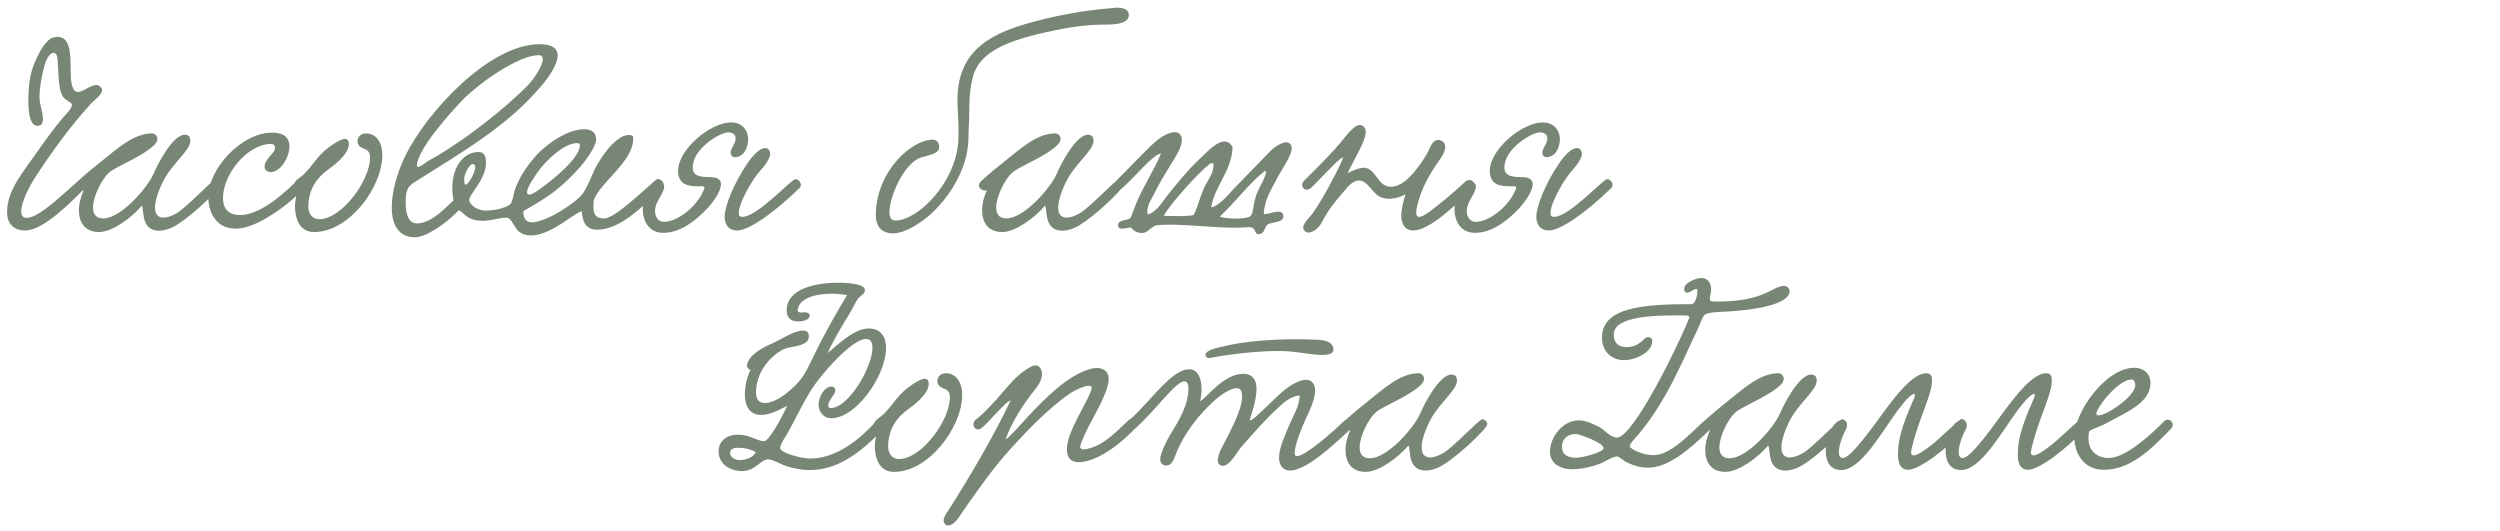 <?xml version="1.0" encoding="UTF-8"?> <svg xmlns="http://www.w3.org/2000/svg" width="344" height="73" viewBox="0 0 344 73" fill="none"><path d="M7.956 5.073C9.648 5.073 9.72 7.413 9.72 9.609C9.72 10.833 9.792 12.381 10.548 12.633C11.232 12.849 12.384 11.697 13.248 11.697C13.536 11.697 13.788 11.841 14.004 12.201C14.328 12.813 12.888 13.857 12.564 14.217C9.684 17.349 7.2 20.805 4.86 24.369C4.032 25.629 2.916 27.861 2.916 29.085C2.916 29.625 3.132 29.985 3.672 29.985C3.96 29.985 4.356 29.877 4.86 29.625C6.408 28.869 8.712 26.709 10.656 24.981C11.412 24.333 12.276 25.305 11.556 26.025C9.972 27.609 6.012 31.713 3.492 31.713C1.8 31.713 0.972 30.705 0.972 29.157C0.972 26.169 3.276 23.541 5.004 21.057C6.084 19.509 7.308 17.817 8.676 16.161C9.072 15.729 9.9 14.937 9.9 14.397C9.9 14.109 9.072 13.821 8.748 13.425C8.1 12.597 8.1 11.085 7.956 8.745C7.92 8.385 7.992 7.269 7.344 7.269C6.876 7.269 6.372 8.133 6.156 8.889C5.76 10.293 5.436 12.021 5.436 13.389C5.436 14.397 5.904 15.369 5.904 16.449C5.904 16.953 5.724 17.313 5.148 17.313C3.816 17.313 3.852 14.217 3.924 12.777C3.996 11.373 4.14 10.077 4.824 8.493C5.364 7.233 6.3 5.397 7.38 5.145C7.596 5.109 7.776 5.073 7.956 5.073ZM11.505 26.169C11.109 26.349 10.425 26.025 10.425 25.521C10.425 25.341 10.533 25.089 10.785 24.873C11.829 23.901 13.125 22.857 13.809 22.317C16.113 20.481 18.381 18.357 20.901 18.357C21.369 18.357 21.657 18.753 21.657 19.113C21.657 19.725 20.901 20.265 20.361 20.661C18.633 21.921 15.753 23.037 14.961 23.793C14.025 24.657 12.801 26.997 12.801 28.545C12.801 29.409 13.161 30.057 14.205 30.057C16.653 30.057 20.325 25.809 21.153 23.865C21.729 22.497 23.781 18.537 25.437 18.537C25.905 18.537 26.193 18.789 26.193 19.365C26.193 20.769 23.601 22.497 22.341 25.161C21.621 26.673 21.333 27.789 21.333 28.581C21.333 29.517 21.801 29.949 22.485 29.949C22.989 29.949 23.601 29.733 24.249 29.373C25.725 28.545 29.217 24.693 29.685 24.693C30.009 24.693 30.369 25.053 30.369 25.377C30.369 25.989 25.365 30.741 23.313 31.461C22.773 31.641 22.305 31.749 21.909 31.749C19.353 31.749 19.857 28.905 19.533 28.329C19.533 28.293 19.425 28.365 19.389 28.437C18.165 29.877 15.501 31.929 13.629 31.929C11.613 31.929 10.857 30.525 10.857 28.905C10.857 28.041 11.109 27.105 11.469 26.277L11.505 26.169ZM39.825 20.121C39.825 21.705 38.565 23.685 37.233 23.685C36.837 23.685 36.405 23.361 36.405 23.037C36.405 21.741 37.845 21.165 37.845 20.337C37.845 19.905 37.485 19.797 37.341 19.797C34.065 19.797 30.681 23.937 30.681 27.285C30.681 28.581 31.329 29.589 33.021 29.589C35.073 29.589 37.665 28.005 40.833 24.909C41.337 24.441 42.417 25.125 41.733 25.953C41.085 26.745 39.537 28.149 37.881 29.229C36.549 30.129 34.389 31.461 32.373 31.461C29.961 31.461 28.665 29.517 28.665 27.069C28.665 23.253 33.201 18.249 37.449 18.249C38.781 18.249 39.825 18.753 39.825 20.121ZM50.345 18.357C51.929 18.357 52.613 19.833 52.613 21.309C52.613 25.773 48.041 31.929 43.217 31.929C41.129 31.929 40.589 29.913 40.589 28.365C40.589 27.681 40.805 27.033 40.805 26.565C40.805 26.133 40.445 26.061 40.445 25.485C40.445 24.801 41.309 24.513 41.957 23.829C43.325 22.425 43.757 21.165 46.025 19.725C46.349 19.545 46.997 19.113 47.465 19.113C47.789 19.113 48.005 19.329 48.005 19.833C48.005 21.273 45.809 22.857 45.161 23.325C43.865 24.261 42.425 25.809 42.425 28.473C42.425 29.409 43.001 30.165 43.901 30.165C47.033 30.165 50.921 24.837 50.921 21.669C50.921 21.165 50.777 20.697 50.129 20.481C49.625 20.301 49.193 20.013 49.193 19.437C49.193 18.825 49.661 18.357 50.345 18.357ZM81.701 27.537C81.665 27.861 81.665 28.185 81.665 28.437C81.665 29.517 81.953 30.057 83.177 30.057C84.509 30.057 88.289 26.457 90.233 24.765C90.773 24.297 91.781 25.305 91.097 25.917C88.685 28.077 85.517 31.605 82.169 31.605C80.333 31.605 80.153 30.093 80.045 29.049C79.217 29.373 77.777 30.453 77.381 30.705C76.373 31.317 74.681 32.397 73.097 32.397C72.449 32.397 71.909 32.253 71.405 31.857C70.793 31.425 70.397 29.949 69.713 29.949C68.777 29.949 67.553 30.381 66.437 30.381C64.133 30.381 63.881 29.193 63.125 28.941C61.181 30.957 58.517 32.649 57.113 32.649C54.845 32.649 53.909 30.921 53.909 28.509C53.909 26.457 54.593 23.865 55.781 21.417C58.733 15.441 67.301 6.081 74.249 6.081C76.085 6.081 76.733 6.729 76.733 7.629C76.733 8.925 75.437 10.725 74.501 11.805C69.965 17.205 63.989 20.697 57.293 24.909C56.321 25.521 55.817 25.809 55.817 27.825C55.817 29.697 56.321 30.741 57.365 30.741C59.561 30.741 61.793 28.041 62.405 27.573C61.685 23.865 63.341 20.913 65.861 20.913C66.761 20.913 66.869 21.705 66.869 22.425C66.869 24.693 64.565 26.709 64.565 27.501C64.565 28.113 65.609 28.977 66.833 28.977C68.273 28.977 69.857 28.509 70.253 28.041C70.613 27.609 70.613 26.745 70.829 26.169C71.441 24.405 72.341 23.109 73.565 21.633C74.825 20.121 77.921 17.781 80.369 17.781C81.053 17.781 82.025 17.961 82.025 19.221C82.025 20.193 80.441 22.317 79.613 23.217C76.949 26.133 75.329 27.141 72.017 29.049C71.945 30.201 72.593 30.597 73.169 30.597C74.357 30.597 76.229 29.589 76.661 29.337C77.957 28.545 79.793 27.393 80.405 26.313C80.801 25.593 81.089 25.053 81.413 24.225C82.061 22.497 84.509 18.573 86.525 18.573C87.065 18.573 87.137 18.753 87.137 19.041C87.137 22.245 82.673 24.981 81.701 27.537ZM74.681 8.133C74.681 7.809 74.537 7.593 74.105 7.593C71.441 7.593 66.077 11.265 63.629 13.785C62.081 15.405 57.473 20.445 57.365 22.785C57.365 23.397 58.733 22.245 58.805 22.209C63.665 19.581 69.677 14.793 72.737 11.625C73.313 11.049 74.681 9.105 74.681 8.133ZM79.793 19.977C79.793 19.797 79.685 19.689 79.397 19.689C77.705 19.689 75.113 21.993 73.853 23.865C73.637 24.225 72.521 25.737 72.521 26.457C72.521 26.637 72.629 26.781 72.809 26.781C73.349 26.781 74.501 25.845 74.933 25.521C76.085 24.693 79.793 21.741 79.793 19.977ZM64.997 22.569C64.601 22.641 63.881 23.865 63.881 24.585C63.881 24.801 63.845 25.413 64.061 25.413C64.457 25.413 65.393 23.757 65.393 23.001C65.393 22.713 65.285 22.569 64.997 22.569ZM102.949 19.149C102.949 20.193 102.409 21.633 101.077 21.633C100.825 21.633 100.537 21.417 100.537 21.021C100.537 20.337 101.221 19.833 101.221 19.077C101.221 18.609 100.933 18.213 100.177 18.213C99.133 18.213 95.317 20.409 95.317 23.037C95.317 24.117 96.109 24.369 97.693 24.369C98.305 24.369 99.205 24.477 99.205 25.341C99.205 26.277 98.233 27.825 96.829 29.193C95.533 30.453 93.553 32.037 91.285 32.037C89.341 32.037 88.441 30.525 88.441 28.653C88.441 27.753 89.449 24.945 90.673 24.945C91.033 24.945 91.393 25.269 91.393 25.701C91.393 25.773 91.393 25.881 91.357 25.953C91.069 27.033 90.133 27.825 90.133 29.049C90.133 29.949 90.673 30.525 91.357 30.525C93.481 30.525 96.289 27.969 96.937 25.845C97.009 25.593 96.613 25.629 96.037 25.629C94.957 25.629 93.301 25.557 93.301 23.505C93.301 20.589 97.729 16.845 100.609 16.845C102.193 16.845 102.949 18.033 102.949 19.149ZM105.289 20.373C105.721 20.373 105.973 20.697 105.973 21.237C105.973 21.597 105.469 22.569 104.713 23.361C103.597 24.549 101.653 27.861 101.653 29.337C101.653 29.661 101.797 29.841 102.157 29.841C104.209 29.841 108.817 24.729 109.429 24.657C109.933 24.585 110.473 25.413 110.041 25.845C106.405 29.409 102.949 31.713 101.473 31.713C100.141 31.713 99.709 30.777 99.709 29.805C99.709 28.437 100.933 25.269 102.877 22.425C103.885 20.949 104.749 20.373 105.289 20.373ZM155.327 2.049C155.327 3.057 154.067 3.381 152.267 3.381C148.955 3.381 146.579 3.849 143.807 4.461C140.027 5.325 136.067 6.477 134.447 9.177C133.439 10.905 133.367 13.713 133.367 15.585C133.367 16.701 133.259 17.889 133.259 18.897C133.259 23.865 129.695 28.329 127.175 30.201C126.383 30.777 124.547 32.109 122.855 32.109C121.307 32.109 120.515 31.137 120.515 29.625C120.515 23.577 125.447 19.221 128.327 19.221C128.831 19.221 129.227 19.545 129.227 20.229C129.227 21.057 128.327 21.237 126.851 21.633C124.403 22.317 122.387 27.069 122.387 29.193C122.387 29.913 122.639 30.345 123.215 30.345C126.239 30.345 131.423 25.269 131.855 19.545C131.891 19.005 131.891 18.501 131.891 17.997C131.891 16.449 131.747 15.117 131.747 13.749C131.747 6.549 136.895 4.353 142.799 2.841C146.003 2.013 149.423 1.401 153.023 1.113C153.779 1.005 155.327 0.969 155.327 2.049ZM135.783 26.169C135.387 26.349 134.703 26.025 134.703 25.521C134.703 25.341 134.811 25.089 135.063 24.873C136.107 23.901 137.403 22.857 138.087 22.317C140.391 20.481 142.659 18.357 145.179 18.357C145.647 18.357 145.935 18.753 145.935 19.113C145.935 19.725 145.179 20.265 144.639 20.661C142.911 21.921 140.031 23.037 139.239 23.793C138.303 24.657 137.079 26.997 137.079 28.545C137.079 29.409 137.439 30.057 138.483 30.057C140.931 30.057 144.603 25.809 145.431 23.865C146.007 22.497 148.059 18.537 149.715 18.537C150.183 18.537 150.471 18.789 150.471 19.365C150.471 20.769 147.879 22.497 146.619 25.161C145.899 26.673 145.611 27.789 145.611 28.581C145.611 29.517 146.079 29.949 146.763 29.949C147.267 29.949 147.879 29.733 148.527 29.373C150.003 28.545 153.495 24.693 153.963 24.693C154.287 24.693 154.647 25.053 154.647 25.377C154.647 25.989 149.643 30.741 147.591 31.461C147.051 31.641 146.583 31.749 146.187 31.749C143.631 31.749 144.135 28.905 143.811 28.329C143.811 28.293 143.703 28.365 143.667 28.437C142.443 29.877 139.779 31.929 137.907 31.929C135.891 31.929 135.135 30.525 135.135 28.905C135.135 28.041 135.387 27.105 135.747 26.277L135.783 26.169ZM160.142 29.697C161.618 29.733 163.238 29.805 164.246 29.589C164.822 28.473 165.11 27.177 165.614 25.989C166.046 24.981 166.982 23.901 166.982 22.785C166.982 22.569 166.91 22.425 166.766 22.425C166.694 22.425 166.658 22.461 166.55 22.497C164.858 23.721 160.754 28.401 160.142 29.697ZM167.846 29.805C168.71 30.165 171.41 30.165 171.95 29.805C172.49 29.445 172.31 28.869 172.742 27.213C173.102 25.881 174.182 24.477 174.182 23.721C174.182 23.613 174.146 23.505 174.074 23.505C174.038 23.505 174.002 23.541 173.93 23.613C171.95 25.161 170.006 27.789 167.846 29.805ZM173.894 29.445C174.506 29.589 176.522 28.509 176.594 29.697C176.666 30.669 175.082 30.489 174.434 30.885C173.966 31.209 174.074 32.001 173.426 32.181C172.562 32.433 172.886 31.461 172.166 31.281C171.878 31.209 171.23 31.317 170.762 31.317C167.45 31.461 162.158 30.669 159.17 30.993C158.558 31.065 157.91 32.001 157.37 32.037C156.65 32.145 155.894 31.785 155.678 31.317C155.174 31.245 153.914 31.857 153.842 31.029C153.77 30.201 155.138 30.381 155.534 29.985C155.678 29.841 156.074 28.617 156.362 27.933C157.226 25.809 159.026 23.001 159.746 21.129C158.702 21.165 155.93 24.621 154.454 25.845C153.698 26.529 152.726 25.665 153.626 24.837C154.202 24.297 155.822 22.605 156.398 22.029C157.694 20.733 159.134 19.113 160.466 18.501C160.79 18.357 161.258 18.177 161.69 18.177C162.266 18.177 162.626 18.645 162.626 19.257C162.626 20.049 162.086 21.021 161.798 21.489C160.718 23.325 159.782 24.693 158.846 26.601C158.414 27.465 157.622 28.581 157.946 29.517C159.134 29.157 159.818 27.933 160.61 26.925C162.122 25.017 163.562 23.253 165.506 21.453C166.154 20.841 167.414 19.473 168.494 19.473C168.926 19.473 169.286 19.689 169.61 20.229C169.502 23.505 167.09 25.665 166.658 28.545C167.702 28.365 168.998 26.817 169.754 25.989C171.302 24.369 173.03 22.641 174.722 20.877C175.226 20.337 176.27 19.581 176.99 19.581C177.386 19.581 177.746 19.905 177.746 20.373C177.746 21.417 176.414 23.217 175.802 24.405C175.082 25.809 173.966 27.429 173.894 29.445ZM201.712 24.909C202.468 24.441 203.368 25.269 202.504 26.061C200.488 28.005 196.78 31.713 194.44 31.713C193.324 31.713 192.82 30.813 192.82 29.697C192.82 28.761 193.108 27.645 193.396 26.745C192.604 27.141 191.848 27.357 191.164 27.357C190.696 27.357 190.228 27.249 189.796 27.033C188.824 26.529 188.176 24.837 186.988 24.837C186.088 24.837 185.404 25.773 184.936 26.313C183.604 27.861 182.848 28.761 181.84 30.669C181.444 31.389 180.652 32.001 180.04 32.001C179.716 32.001 179.32 31.713 179.32 31.317C179.32 30.669 180.436 29.661 180.688 29.265C181.984 27.393 183.82 24.009 184.72 21.957C185.332 20.553 181.552 24.801 180.4 25.845C179.644 26.529 178.78 25.701 179.392 24.909C180.004 24.297 182.524 21.885 184.432 19.653C185.152 18.825 186.232 17.205 187.132 17.205C187.6 17.205 187.924 17.637 187.924 18.141C187.924 19.473 186.268 21.957 185.44 23.829C186.232 23.397 187.168 23.073 187.636 23.073C189.364 23.109 189.508 25.701 191.38 25.701C192.82 25.701 194.08 24.333 194.836 23.361C195.268 22.821 196.132 21.669 196.564 20.733C196.852 20.085 197.212 19.257 197.896 19.257C198.364 19.257 198.868 19.617 198.868 20.157C198.868 20.625 198.616 21.237 198.256 21.741C197.068 23.505 196.204 24.729 195.448 26.817C195.052 27.969 194.872 28.761 194.872 29.229C194.872 29.661 195.016 29.841 195.268 29.841C195.952 29.841 197.356 28.653 198.94 27.357C199.48 26.925 201.172 25.449 201.712 24.909ZM214.64 19.149C214.64 20.193 214.1 21.633 212.768 21.633C212.516 21.633 212.228 21.417 212.228 21.021C212.228 20.337 212.912 19.833 212.912 19.077C212.912 18.609 212.624 18.213 211.868 18.213C210.824 18.213 207.008 20.409 207.008 23.037C207.008 24.117 207.8 24.369 209.384 24.369C209.996 24.369 210.896 24.477 210.896 25.341C210.896 26.277 209.924 27.825 208.52 29.193C207.224 30.453 205.244 32.037 202.976 32.037C201.032 32.037 200.132 30.525 200.132 28.653C200.132 27.753 201.14 24.945 202.364 24.945C202.724 24.945 203.084 25.269 203.084 25.701C203.084 25.773 203.084 25.881 203.048 25.953C202.76 27.033 201.824 27.825 201.824 29.049C201.824 29.949 202.364 30.525 203.048 30.525C205.172 30.525 207.98 27.969 208.628 25.845C208.7 25.593 208.304 25.629 207.728 25.629C206.648 25.629 204.992 25.557 204.992 23.505C204.992 20.589 209.42 16.845 212.3 16.845C213.884 16.845 214.64 18.033 214.64 19.149ZM216.98 20.373C217.412 20.373 217.664 20.697 217.664 21.237C217.664 21.597 217.16 22.569 216.404 23.361C215.288 24.549 213.344 27.861 213.344 29.337C213.344 29.661 213.488 29.841 213.848 29.841C215.9 29.841 220.508 24.729 221.12 24.657C221.624 24.585 222.164 25.413 221.732 25.845C218.096 29.409 214.64 31.713 213.164 31.713C211.832 31.713 211.4 30.777 211.4 29.805C211.4 28.437 212.624 25.269 214.568 22.425C215.576 20.949 216.44 20.373 216.98 20.373Z" fill="#788675"></path><path d="M113.896 48.585C115.12 47.577 117.46 45.201 119.512 45.201C121.24 45.201 121.924 46.389 121.924 47.901C121.924 51.537 117.928 57.549 114.328 57.549C113.356 57.549 112.636 56.685 112.636 55.677C112.636 54.777 113.32 53.193 114.436 53.193C114.652 53.193 114.94 53.337 114.94 53.697C114.94 54.309 114.004 55.029 113.968 55.749C113.968 55.929 114.004 56.145 114.292 56.145C116.812 56.145 120.052 50.421 120.052 47.865C120.052 47.109 119.8 46.641 119.152 46.641C117.208 46.641 112.924 51.609 111.808 53.373C110.584 55.209 109.468 57.693 108.28 59.745C107.992 60.213 107.344 61.185 107.344 61.617C107.308 62.337 110.368 63.093 111.412 63.093C113.68 63.093 116.668 62.193 120.556 57.981C121.276 57.225 122.464 58.161 121.564 58.989C118.216 62.553 115.048 64.677 111.448 64.677C110.368 64.677 109.252 64.497 108.1 64.101C107.416 63.885 106.444 63.237 105.724 63.201C104.572 63.237 103.96 64.893 101.908 64.821C100.252 64.713 98.812 63.741 98.884 61.977C98.956 60.429 100.36 59.709 101.872 59.817C103.024 59.853 104.104 60.609 105.076 60.717C105.796 60.789 107.56 57.477 108.316 55.857C107.38 56.253 106.084 57.153 104.572 57.081C101.728 56.973 102.34 52.617 103.276 50.925C103.06 50.853 102.772 50.637 102.772 50.241C103.024 48.837 104.932 47.829 106.12 47.325C107.38 46.785 109.18 45.489 110.512 45.489C110.98 45.489 111.304 45.705 111.304 46.317C111.268 47.721 108.784 47.613 107.92 48.009C106.48 48.657 104.14 50.745 104.032 53.805C103.96 54.957 104.464 55.425 105.184 55.461C106.048 55.497 107.308 54.849 108.136 54.165C110.26 52.473 110.656 51.681 111.844 49.233C113.176 46.461 114.652 43.761 116.56 40.593C115.84 40.485 115.12 40.413 114.436 40.413C111.88 40.413 109.828 41.205 109.756 42.717C109.756 42.933 109.936 42.969 110.188 43.005C110.368 43.005 110.584 42.969 110.764 42.969C111.124 43.005 111.412 43.077 111.412 43.437C111.376 44.013 110.548 44.229 109.792 44.229C108.604 44.229 108.244 43.473 108.244 42.717C108.244 39.693 112.312 38.901 115.336 38.901C116.02 38.901 119.008 38.937 119.008 39.909C119.008 40.485 118.432 40.665 118.108 41.025C117.64 41.673 117.208 42.681 116.92 43.113C116.128 44.409 114.652 46.785 113.896 48.585ZM103.996 62.229C103.312 61.797 102.34 61.617 101.764 61.617C101.08 61.581 100.468 61.725 100.468 62.265C100.432 62.913 101.008 63.237 101.728 63.309C102.592 63.309 103.636 62.949 103.996 62.229ZM130.13 51.357C131.714 51.357 132.398 52.833 132.398 54.309C132.398 58.773 127.826 64.929 123.002 64.929C120.914 64.929 120.374 62.913 120.374 61.365C120.374 60.681 120.59 60.033 120.59 59.565C120.59 59.133 120.23 59.061 120.23 58.485C120.23 57.801 121.094 57.513 121.742 56.829C123.11 55.425 123.542 54.165 125.81 52.725C126.134 52.545 126.782 52.113 127.25 52.113C127.574 52.113 127.79 52.329 127.79 52.833C127.79 54.273 125.594 55.857 124.946 56.325C123.65 57.261 122.21 58.809 122.21 61.473C122.21 62.409 122.786 63.165 123.686 63.165C126.818 63.165 130.706 57.837 130.706 54.669C130.706 54.165 130.562 53.697 129.914 53.481C129.41 53.301 128.978 53.013 128.978 52.437C128.978 51.825 129.446 51.357 130.13 51.357ZM138.375 60.465C138.987 60.105 140.607 58.233 141.471 57.297C143.775 54.849 146.943 51.573 150.111 50.745C150.399 50.673 150.687 50.637 150.939 50.637C151.803 50.637 152.559 51.105 152.559 52.113C152.559 52.905 152.199 53.841 151.947 54.417C151.119 56.397 149.967 58.197 149.211 59.889C149.031 60.321 148.635 61.185 148.635 61.509C148.635 61.725 148.851 61.833 149.103 61.833C149.643 61.833 150.507 61.509 150.903 61.329C152.235 60.717 153.567 59.493 155.223 57.873C155.871 57.261 156.879 58.233 156.303 58.845C154.395 60.825 152.271 62.517 150.219 63.237C149.715 63.417 149.031 63.597 148.419 63.597C147.375 63.597 146.799 62.985 146.799 61.833C146.799 60.429 147.699 58.593 148.563 56.937C148.995 56.109 150.219 53.913 150.219 53.373C150.219 53.193 150.075 53.085 149.823 53.085C149.175 53.085 147.879 53.697 147.231 54.129C144.315 56.181 141.723 58.845 139.311 61.473C136.683 64.353 134.667 67.233 132.363 70.545C131.931 71.193 131.319 72.309 130.383 72.309C130.095 72.309 129.843 71.949 129.843 71.625C129.843 71.121 130.275 70.545 130.527 70.185C133.299 65.829 136.791 59.961 139.059 55.101C138.519 55.101 135.927 58.233 135.135 58.845C134.379 59.529 133.551 58.629 134.163 57.837C135.495 56.793 136.791 55.353 138.051 53.877C139.383 52.329 140.283 51.357 141.723 50.529C142.011 50.385 142.263 50.277 142.479 50.277C143.019 50.277 143.379 50.853 143.379 51.429C143.379 52.365 142.803 53.121 142.227 53.841C140.931 55.461 139.131 58.161 138.375 60.465ZM183.479 48.117C183.479 48.693 182.723 48.837 181.967 48.837C180.167 48.837 178.439 48.297 175.991 48.297C173.579 48.297 171.131 48.549 168.971 48.837C167.387 49.053 166.667 49.269 166.307 49.269C166.091 49.269 165.875 49.089 165.875 48.837C165.875 48.117 167.675 47.829 168.719 47.577C171.131 47.001 174.803 46.677 178.475 46.677C179.375 46.677 180.275 46.713 181.175 46.749C182.075 46.785 183.479 46.929 183.479 48.117ZM178.835 54.417C177.539 54.489 176.495 55.533 175.631 56.325C173.903 57.945 172.355 59.745 170.699 61.617C170.231 62.193 169.223 64.101 168.251 64.101C167.855 64.101 167.567 63.777 167.567 63.345C167.567 62.841 167.819 62.193 167.999 61.833C169.043 59.781 170.915 56.505 170.915 54.561C170.915 54.093 170.843 53.409 170.159 53.409C169.295 53.409 167.891 54.417 167.279 54.957C165.119 56.865 162.887 59.601 161.735 62.661C161.483 63.309 161.159 64.065 160.511 64.065C160.043 64.065 159.647 63.777 159.647 63.201C159.647 62.661 159.935 62.049 160.115 61.581C161.123 59.277 162.239 58.269 163.139 55.713C163.319 55.137 163.535 54.237 163.535 53.517C163.535 52.941 163.391 52.473 162.995 52.473C161.807 52.437 159.323 56.109 156.335 58.845C155.435 59.673 154.535 58.449 155.291 57.873C157.127 56.433 159.467 53.193 161.591 51.645C162.095 51.285 162.779 50.817 163.643 50.817C164.867 50.817 165.335 52.113 165.335 53.589C165.335 54.129 165.263 54.705 165.155 55.245C166.271 54.417 168.503 51.429 171.095 51.429C172.283 51.429 172.895 52.221 172.895 53.481C172.895 54.813 172.391 56.505 171.995 57.657C171.743 58.449 173.687 56.505 174.227 56.001C175.415 54.921 176.279 53.877 177.827 52.905C178.295 52.653 179.087 52.257 179.735 52.257C180.491 52.257 180.959 52.869 180.959 53.697C180.959 54.885 180.239 56.469 179.699 57.585C179.123 58.845 178.151 61.221 178.151 62.265C178.151 62.445 178.151 62.769 178.475 62.769C179.627 62.769 183.659 59.205 184.919 57.945C185.567 57.297 186.647 58.269 185.891 58.989C184.595 60.213 182.255 62.373 180.707 63.381C180.131 63.777 178.655 64.749 177.503 64.749C176.567 64.749 175.991 63.993 175.991 63.021C175.991 61.581 176.927 59.673 177.323 58.665C177.935 57.189 178.799 55.929 178.835 54.417ZM185.791 59.169C185.395 59.349 184.711 59.025 184.711 58.521C184.711 58.341 184.819 58.089 185.071 57.873C186.115 56.901 187.411 55.857 188.095 55.317C190.399 53.481 192.667 51.357 195.187 51.357C195.655 51.357 195.943 51.753 195.943 52.113C195.943 52.725 195.187 53.265 194.647 53.661C192.919 54.921 190.039 56.037 189.247 56.793C188.311 57.657 187.087 59.997 187.087 61.545C187.087 62.409 187.447 63.057 188.491 63.057C190.939 63.057 194.611 58.809 195.439 56.865C196.015 55.497 198.067 51.537 199.723 51.537C200.191 51.537 200.479 51.789 200.479 52.365C200.479 53.769 197.887 55.497 196.627 58.161C195.907 59.673 195.619 60.789 195.619 61.581C195.619 62.517 196.087 62.949 196.771 62.949C197.275 62.949 197.887 62.733 198.535 62.373C200.011 61.545 203.503 57.693 203.971 57.693C204.295 57.693 204.655 58.053 204.655 58.377C204.655 58.989 199.651 63.741 197.599 64.461C197.059 64.641 196.591 64.749 196.195 64.749C193.639 64.749 194.143 61.905 193.819 61.329C193.819 61.293 193.711 61.365 193.675 61.437C192.451 62.877 189.787 64.929 187.915 64.929C185.899 64.929 185.143 63.525 185.143 61.905C185.143 61.041 185.395 60.105 185.755 59.277L185.791 59.169ZM234.58 43.293C234.184 43.689 234.004 44.445 233.644 45.201C231.268 50.205 229.216 55.353 225.292 59.961C225.076 60.213 224.248 61.041 224.248 61.437C224.248 61.653 225.796 62.625 227.524 62.625C229.864 62.625 232.312 59.889 234.544 57.873C234.688 57.765 234.832 57.693 234.976 57.693C235.336 57.693 235.624 58.089 235.624 58.485C235.624 58.665 235.588 58.809 235.444 58.953C232.348 62.013 229.468 64.353 226.768 64.353C225.832 64.353 224.932 64.137 223.96 63.669C223.312 63.381 222.808 62.805 222.52 62.805C221.872 62.805 220.9 63.525 220.144 63.813C219.208 64.173 217.696 64.569 216.328 64.569C214.456 64.569 213.268 63.597 213.268 62.157C213.268 60.249 214.96 57.837 217.264 57.837C218.164 57.837 219.316 58.377 220.108 58.773C220.684 59.097 221.62 60.213 222.484 60.213C224.752 60.213 231.088 47.253 232.456 43.689C232.456 43.365 232.024 43.401 230.872 43.401C228.1 43.401 222.052 43.401 222.052 46.029C222.052 47.253 222.736 47.757 223.852 47.757C224.896 47.757 225.508 47.361 226.336 46.569C226.48 46.425 226.66 46.389 226.804 46.389C227.092 46.389 227.344 46.569 227.344 46.929C227.344 48.513 225.004 49.557 223.456 49.557C222.052 49.557 220.432 48.621 220.432 46.461C220.432 42.285 226.048 41.853 232.78 41.853C233.104 41.853 233.572 41.061 233.572 39.909C233.572 39.801 233.5 39.765 233.428 39.765C233.032 39.765 232.564 40.269 232.132 40.269C231.88 40.269 231.736 40.017 231.736 39.765C231.736 38.829 233.536 38.253 234.076 38.253C234.832 38.253 235.444 38.721 235.444 39.837C235.444 40.377 235.264 40.845 235.264 41.133C235.264 41.493 235.552 41.493 236.38 41.493C242.86 41.493 243.904 39.333 245.488 39.333C245.776 39.333 246.244 39.585 246.244 40.053C246.244 41.925 241.348 42.645 237.82 42.861C236.812 42.933 235.228 42.897 234.58 43.293ZM220.648 61.653C220.648 60.897 217.228 59.709 216.832 59.709C215.608 59.709 214.924 60.501 214.924 61.473C214.924 62.301 215.392 62.985 216.868 62.985C217.696 62.985 220.648 62.265 220.648 61.653ZM235.291 59.169C234.895 59.349 234.211 59.025 234.211 58.521C234.211 58.341 234.319 58.089 234.571 57.873C235.615 56.901 236.911 55.857 237.595 55.317C239.899 53.481 242.167 51.357 244.687 51.357C245.155 51.357 245.443 51.753 245.443 52.113C245.443 52.725 244.687 53.265 244.147 53.661C242.419 54.921 239.539 56.037 238.747 56.793C237.811 57.657 236.587 59.997 236.587 61.545C236.587 62.409 236.947 63.057 237.991 63.057C240.439 63.057 244.111 58.809 244.939 56.865C245.515 55.497 247.567 51.537 249.223 51.537C249.691 51.537 249.979 51.789 249.979 52.365C249.979 53.769 247.387 55.497 246.127 58.161C245.407 59.673 245.119 60.789 245.119 61.581C245.119 62.517 245.587 62.949 246.271 62.949C246.775 62.949 247.387 62.733 248.035 62.373C249.511 61.545 253.003 57.693 253.471 57.693C253.795 57.693 254.155 58.053 254.155 58.377C254.155 58.989 249.151 63.741 247.099 64.461C246.559 64.641 246.091 64.749 245.695 64.749C243.139 64.749 243.643 61.905 243.319 61.329C243.319 61.293 243.211 61.365 243.175 61.437C241.951 62.877 239.287 64.929 237.415 64.929C235.399 64.929 234.643 63.525 234.643 61.905C234.643 61.041 234.895 60.105 235.255 59.277L235.291 59.169ZM265.05 51.357C265.806 51.357 265.842 51.897 265.842 52.473C265.842 53.697 264.906 55.893 264.114 58.125C263.682 59.349 262.962 61.725 262.962 62.265C262.962 62.553 263.106 62.661 263.322 62.661C264.042 62.661 265.662 61.293 265.878 61.149C266.598 60.609 269.658 57.657 269.874 57.657C270.234 57.657 270.63 58.017 270.63 58.449C270.63 58.593 270.594 58.773 270.45 58.917C267.822 61.905 264.006 64.641 262.602 64.641C261.702 64.641 261.162 64.101 261.162 62.553C261.162 60.681 261.594 58.809 263.358 54.849C263.394 54.813 263.61 54.201 263.43 54.201C263.034 54.201 262.278 54.921 261.126 56.469C258.93 59.421 256.086 64.677 253.35 64.677C251.802 64.677 251.226 63.453 251.226 62.013C251.226 60.069 252.306 57.801 253.458 57.801C253.818 57.801 254.142 58.125 254.142 58.557C254.142 58.701 254.106 58.881 254.034 59.025C253.494 59.997 253.026 61.329 253.026 62.193C253.026 62.697 253.17 63.021 253.602 63.021C254.718 63.021 257.958 58.377 259.254 56.613C260.91 54.381 263.25 51.357 265.05 51.357ZM281.538 51.357C282.294 51.357 282.33 51.897 282.33 52.473C282.33 53.697 281.394 55.893 280.602 58.125C280.17 59.349 279.45 61.725 279.45 62.265C279.45 62.553 279.594 62.661 279.81 62.661C280.53 62.661 282.15 61.293 282.366 61.149C283.086 60.609 286.146 57.657 286.362 57.657C286.722 57.657 287.118 58.017 287.118 58.449C287.118 58.593 287.082 58.773 286.938 58.917C284.31 61.905 280.494 64.641 279.09 64.641C278.19 64.641 277.65 64.101 277.65 62.553C277.65 60.681 278.082 58.809 279.846 54.849C279.882 54.813 280.098 54.201 279.918 54.201C279.522 54.201 278.766 54.921 277.614 56.469C275.418 59.421 272.574 64.677 269.838 64.677C268.29 64.677 267.714 63.453 267.714 62.013C267.714 60.069 268.794 57.801 269.946 57.801C270.306 57.801 270.63 58.125 270.63 58.557C270.63 58.701 270.594 58.881 270.522 59.025C269.982 59.997 269.514 61.329 269.514 62.193C269.514 62.697 269.658 63.021 270.09 63.021C271.206 63.021 274.446 58.377 275.742 56.613C277.398 54.381 279.738 51.357 281.538 51.357ZM295.902 52.689C295.902 55.533 292.338 56.829 289.638 58.341C288.846 58.773 287.514 59.097 287.442 59.457C287.406 59.745 287.37 59.997 287.37 60.249C287.37 62.337 288.882 63.021 290.142 63.021C292.482 63.021 295.866 59.889 297.774 57.981C298.458 57.297 299.43 58.269 298.71 59.025C295.758 62.049 293.094 64.641 289.458 64.641C286.722 64.641 285.426 62.373 285.426 60.141C285.426 56.685 289.746 50.601 293.706 50.601C294.858 50.601 295.902 51.357 295.902 52.689ZM293.31 52.221C291.654 52.221 288.99 55.389 288.522 56.649C288.486 56.757 288.45 56.829 288.45 56.901C288.45 57.081 288.558 57.153 288.774 57.153C289.926 57.153 293.814 54.525 293.814 52.977C293.814 52.689 293.67 52.221 293.31 52.221Z" fill="#788675"></path></svg> 
